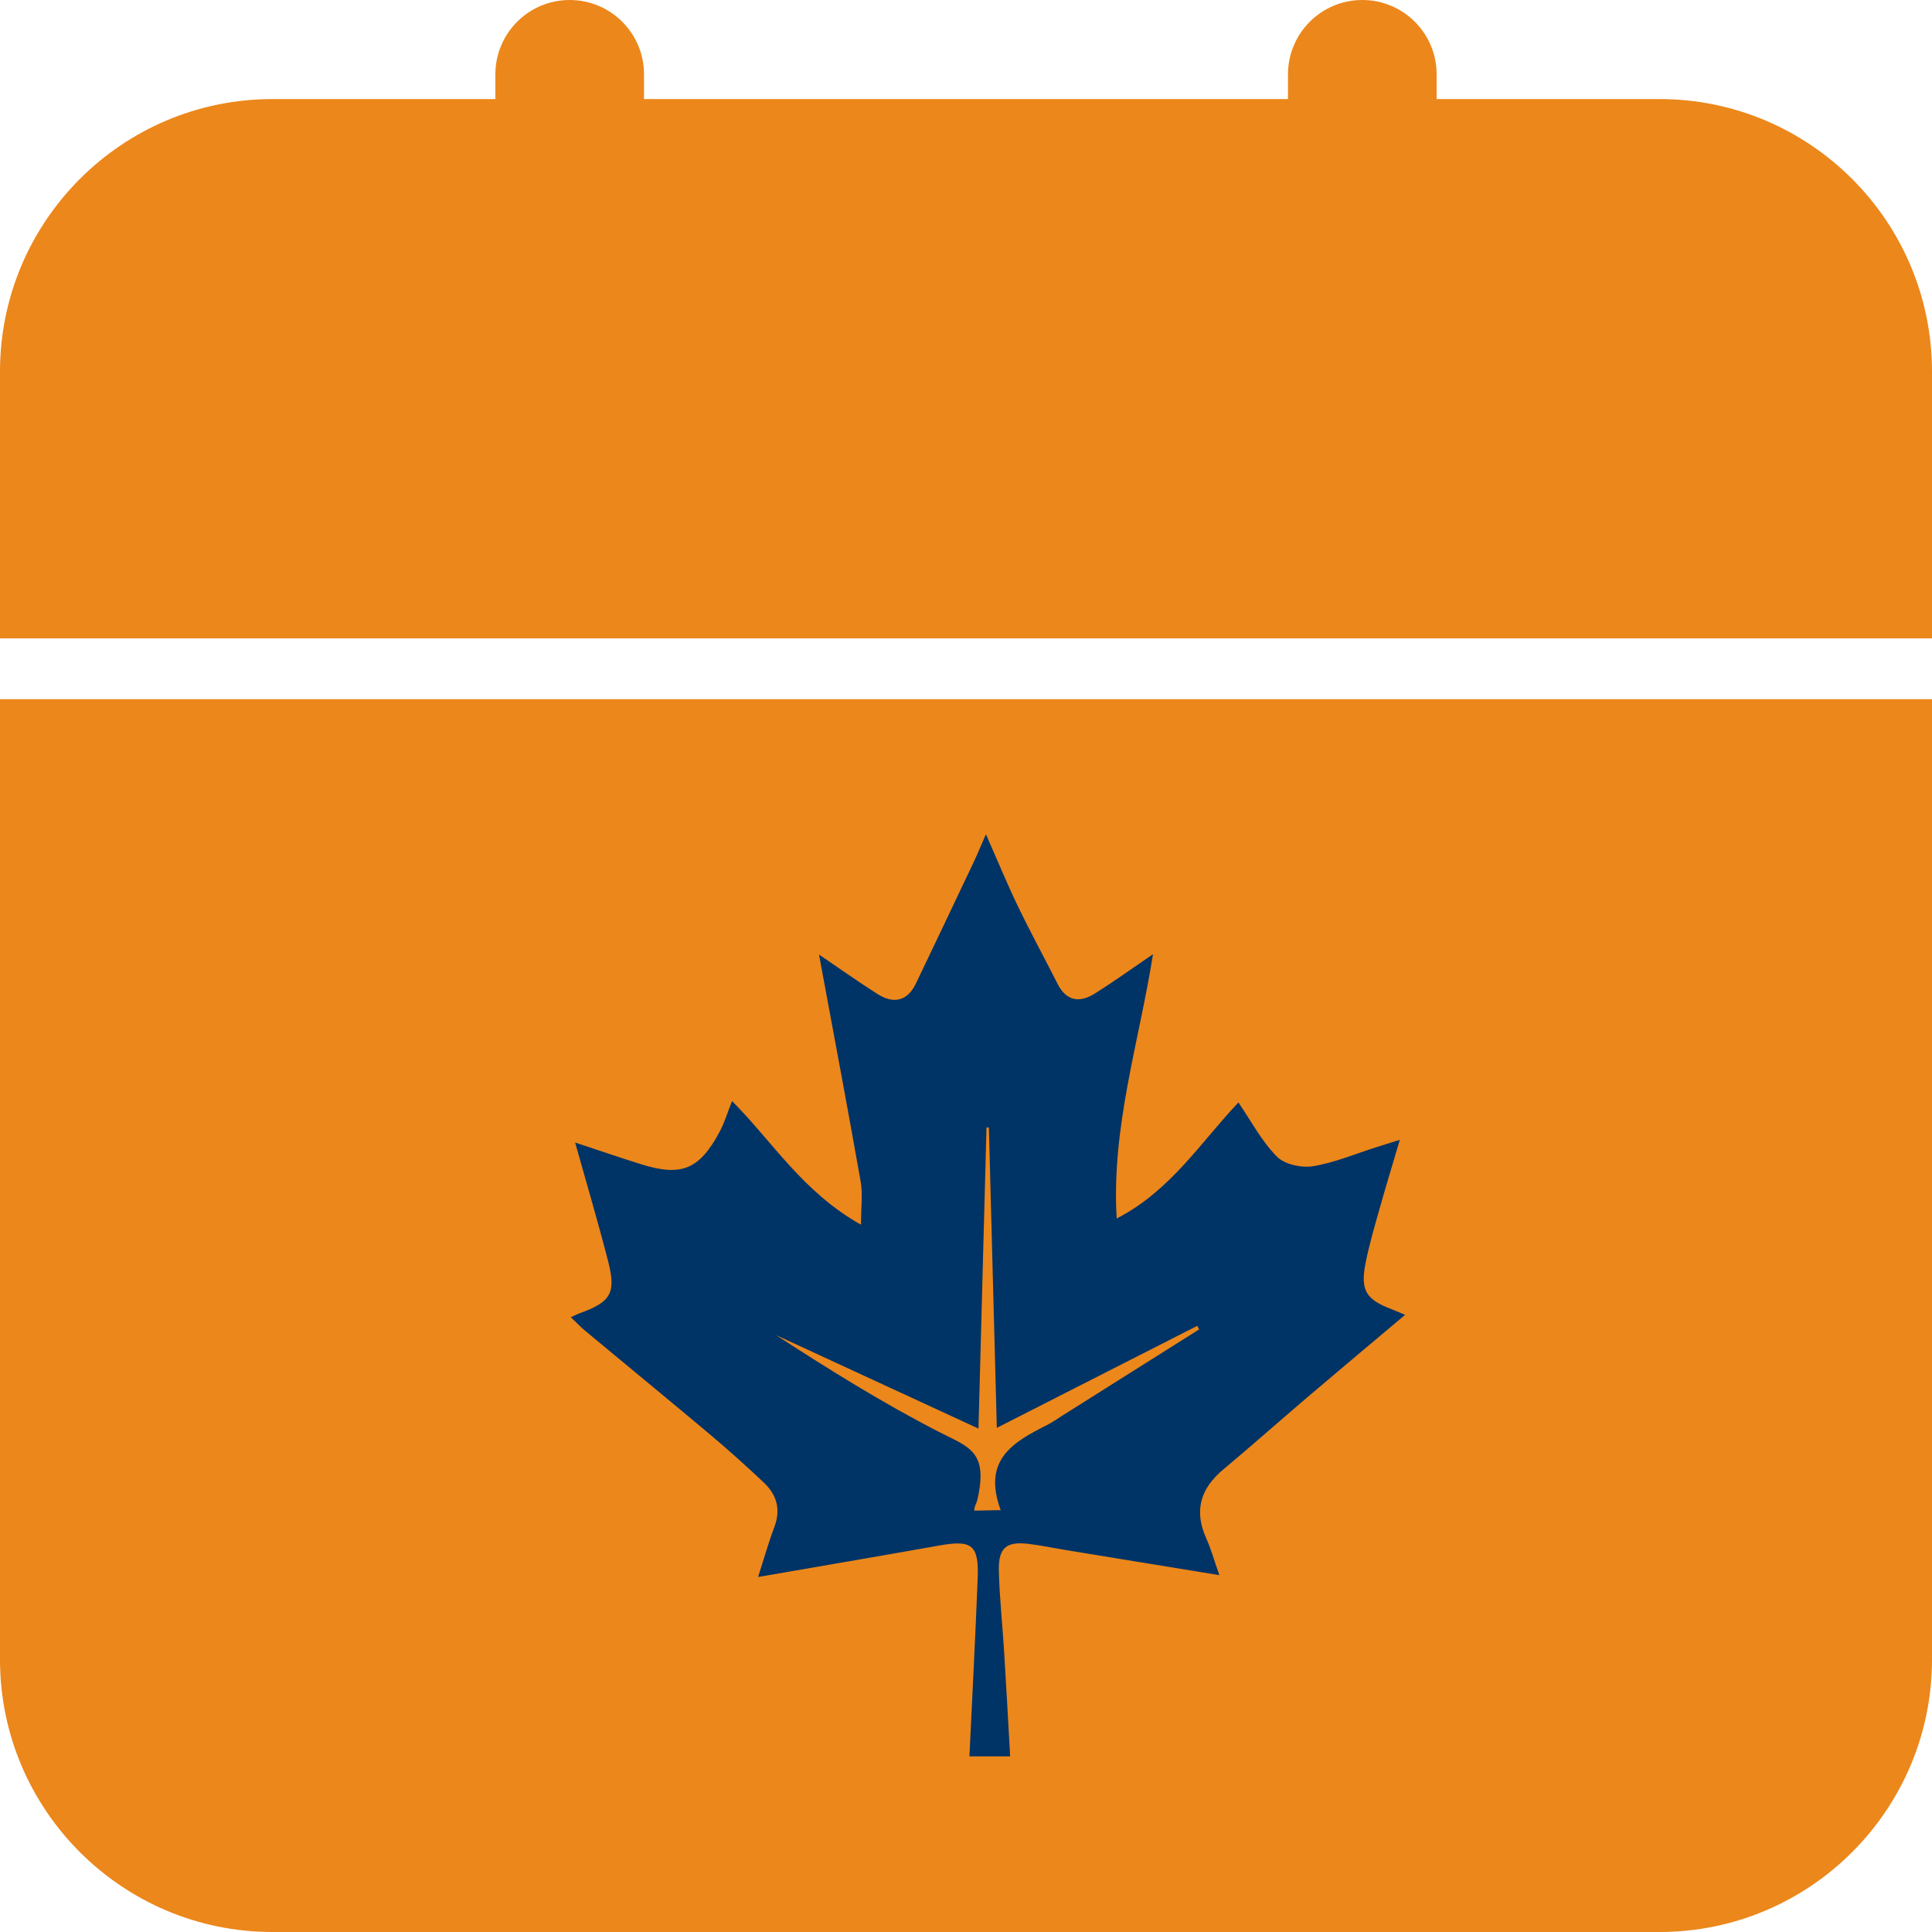 <svg width="44" height="44" viewBox="0 0 44 44" fill="none" xmlns="http://www.w3.org/2000/svg">
<g id="date and time icon">
<g id="Group 221">
<path id="Vector" d="M44 8.462V14.539H0V8.462C0 5.039 2.782 2.256 6.205 2.256H11.282V1.692C11.282 0.758 12.04 0 12.974 0C13.909 0 14.667 0.758 14.667 1.692V2.256H29.333V1.692C29.333 0.758 30.091 0 31.026 0C31.96 0 32.718 0.758 32.718 1.692V2.256H37.795C41.218 2.256 44 5.039 44 8.462ZM0 37.795C0 41.218 2.782 44 6.205 44H37.795C41.218 44 44 41.218 44 37.795V15.923H0V37.795Z" fill="#EC871B"/>
<path id="Vector_2" fill-rule="evenodd" clip-rule="evenodd" d="M22.078 40C22.142 38.65 22.213 37.3 22.266 35.95C22.296 35.186 22.136 35.066 21.402 35.196C20.038 35.439 18.672 35.671 17.265 35.915C17.398 35.503 17.5 35.134 17.635 34.778C17.788 34.375 17.689 34.041 17.394 33.763C17 33.392 16.597 33.028 16.183 32.68C15.235 31.883 14.277 31.099 13.325 30.306C13.221 30.221 13.129 30.121 13 29.998C13.097 29.955 13.146 29.929 13.198 29.91C13.909 29.653 14.036 29.455 13.851 28.73C13.622 27.835 13.358 26.949 13.098 26.02C13.619 26.192 14.108 26.361 14.602 26.515C15.515 26.801 15.924 26.637 16.383 25.787C16.499 25.573 16.569 25.333 16.672 25.076C17.584 25.989 18.284 27.151 19.609 27.892C19.609 27.475 19.65 27.187 19.602 26.914C19.317 25.296 19.012 23.681 18.713 22.066C18.694 21.964 18.675 21.863 18.653 21.74C19.113 22.052 19.54 22.355 19.981 22.636C20.345 22.867 20.66 22.811 20.859 22.399C21.302 21.478 21.738 20.555 22.176 19.632C22.26 19.455 22.334 19.273 22.454 19C22.72 19.602 22.934 20.124 23.178 20.63C23.467 21.23 23.786 21.815 24.087 22.409C24.289 22.807 24.593 22.841 24.932 22.628C25.374 22.351 25.797 22.046 26.259 21.731C25.939 23.745 25.307 25.686 25.432 27.75C26.662 27.121 27.366 25.986 28.205 25.108C28.492 25.529 28.731 25.987 29.078 26.339C29.254 26.518 29.639 26.603 29.902 26.56C30.399 26.479 30.875 26.275 31.36 26.122C31.501 26.078 31.642 26.034 31.88 25.959C31.707 26.544 31.556 27.04 31.416 27.538C31.302 27.941 31.184 28.344 31.102 28.754C30.975 29.383 31.106 29.595 31.698 29.819C31.78 29.85 31.859 29.886 32 29.945C31.226 30.597 30.494 31.209 29.767 31.828C29.131 32.37 28.506 32.926 27.864 33.462C27.348 33.893 27.185 34.393 27.468 35.027C27.581 35.277 27.654 35.545 27.77 35.873C26.57 35.677 25.433 35.492 24.296 35.305C24.007 35.258 23.72 35.196 23.429 35.161C22.921 35.099 22.736 35.248 22.748 35.771C22.762 36.375 22.829 36.979 22.866 37.584C22.916 38.389 22.96 39.194 23.006 40C22.697 40 22.387 40 22.078 40ZM22.702 32.518C22.64 30.174 22.581 27.926 22.521 25.677C22.503 25.677 22.485 25.677 22.467 25.677C22.407 27.939 22.346 30.201 22.284 32.535C20.705 31.806 19.189 31.105 17.672 30.405C18.882 31.192 20.104 31.953 21.379 32.608C22.071 32.962 22.516 33.05 22.256 34.169C22.239 34.238 22.183 34.319 22.189 34.404C22.355 34.404 22.562 34.393 22.79 34.393C22.372 33.252 23.058 32.85 23.842 32.456C23.965 32.394 24.08 32.313 24.197 32.238C25.235 31.584 26.273 30.93 27.31 30.276C27.296 30.248 27.281 30.222 27.267 30.195C25.777 30.953 24.288 31.711 22.702 32.518Z" fill="#003366"/>
</g>
</g>
</svg>
